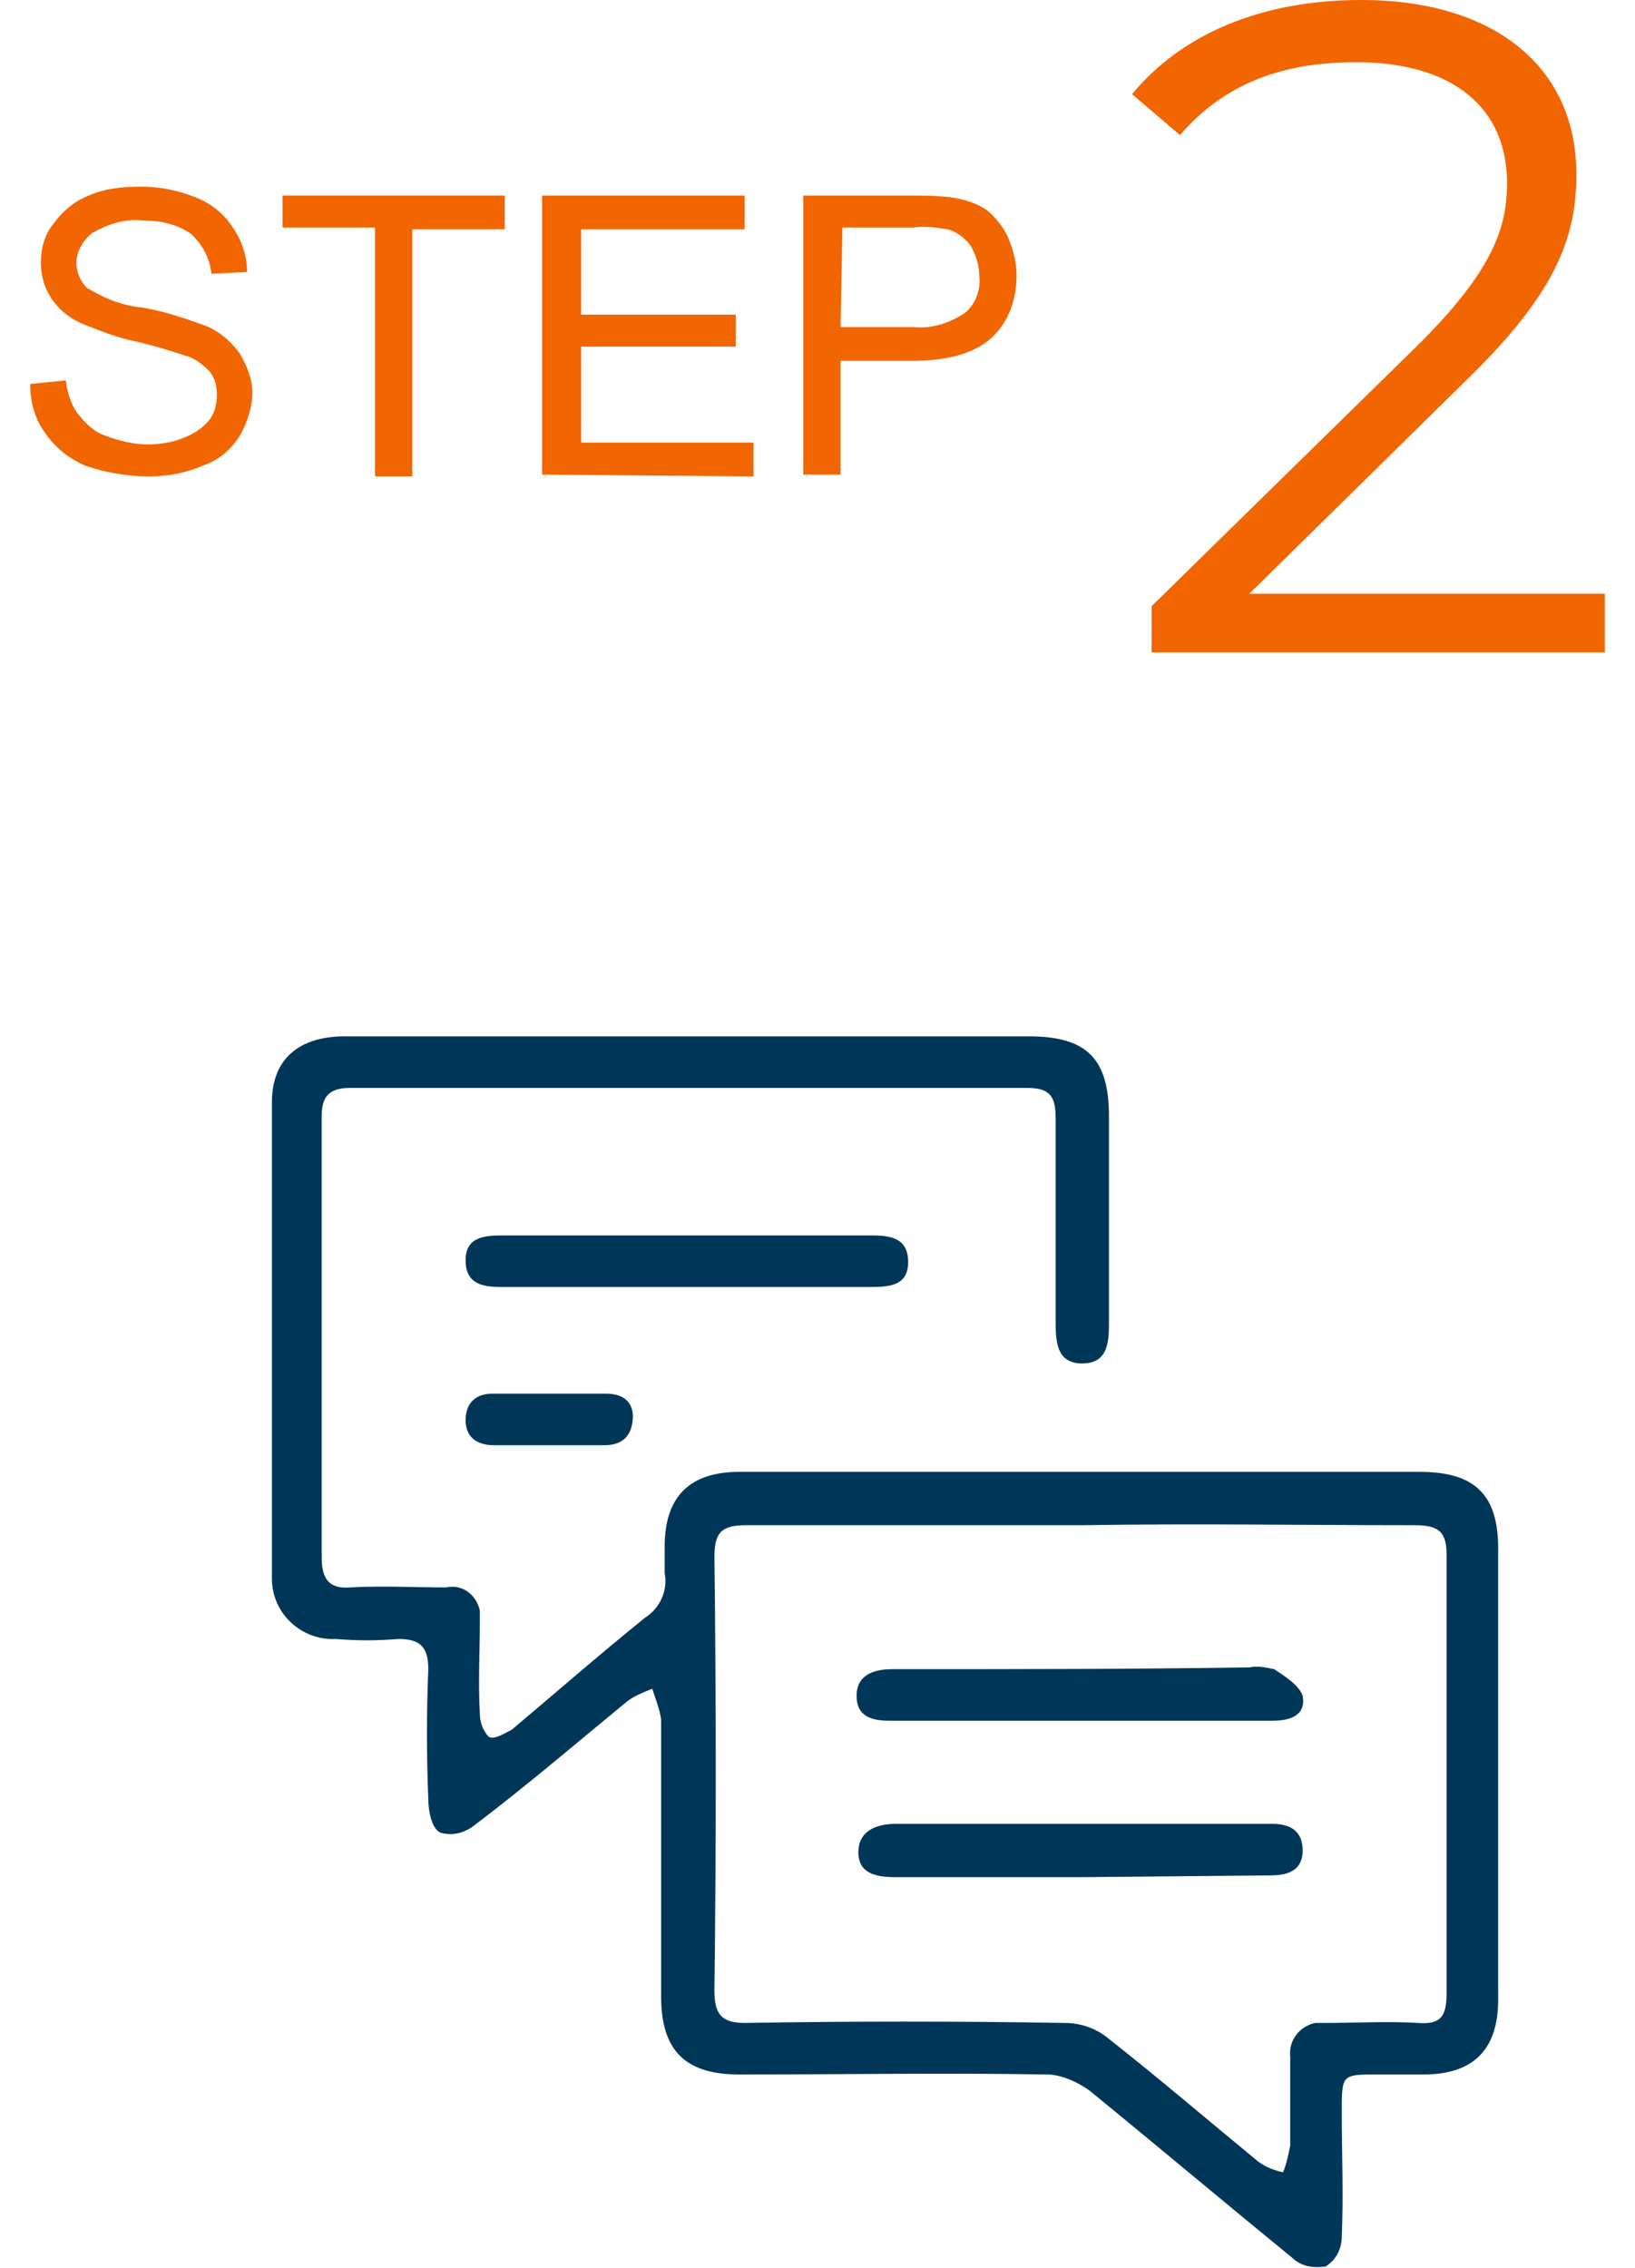 <?xml version="1.0" encoding="utf-8"?>
<!-- Generator: Adobe Illustrator 25.2.3, SVG Export Plug-In . SVG Version: 6.00 Build 0)  -->
<svg version="1.1" id="レイヤー_1" xmlns="http://www.w3.org/2000/svg" xmlns:xlink="http://www.w3.org/1999/xlink" x="0px"
	 y="0px" viewBox="0 0 92 127.6" style="enable-background:new 0 0 92 127.6;" xml:space="preserve">
<style type="text/css">
	.st0{fill:#F16600;}
	.st1{fill:#003657;}
</style>
<g id="レイヤー_2_1_">
	<g id="レイヤー_1-2">
		<path class="st0" d="M90.3,33.4v3.3H64.8v-2.6l15.1-14.8c4.1-4.1,4.9-6.5,4.9-9c0-4.2-3-6.8-8.5-6.8c-4.3,0-7.5,1.3-9.9,4.1
			l-2.7-2.3C66.5,1.9,71,0,76.6,0C84,0,88.7,3.7,88.7,9.8c0,3.5-1.1,6.6-6,11.4L70.3,33.4H90.3z"/>
		<path class="st0" d="M1.7,21.6l2-0.2c0.1,0.7,0.3,1.4,0.7,1.9c0.4,0.5,0.9,1,1.5,1.2c0.8,0.3,1.6,0.5,2.4,0.5
			c0.7,0,1.4-0.1,2.1-0.4c0.5-0.2,1-0.5,1.4-1c0.3-0.4,0.4-0.9,0.4-1.4c0-0.5-0.1-0.9-0.4-1.3c-0.4-0.4-0.9-0.8-1.4-0.9
			c-0.9-0.3-1.9-0.6-2.8-0.8c-1-0.2-2-0.6-3-1c-0.7-0.3-1.3-0.8-1.7-1.4c-0.4-0.6-0.6-1.3-0.6-2c0-0.8,0.2-1.6,0.7-2.2
			c0.5-0.7,1.2-1.3,2-1.6c0.9-0.4,1.9-0.5,2.9-0.5c1.1,0,2.1,0.2,3.1,0.6c0.8,0.3,1.6,0.9,2.1,1.7c0.5,0.7,0.8,1.6,0.8,2.5l-2,0.1
			c-0.1-0.9-0.5-1.6-1.1-2.2c-0.8-0.6-1.8-0.8-2.8-0.8c-1-0.1-1.9,0.2-2.8,0.7c-0.5,0.4-0.9,1-0.9,1.7c0,0.5,0.2,1,0.6,1.4
			c1,0.6,2,1,3.1,1.1c1.2,0.2,2.4,0.6,3.5,1c0.8,0.3,1.5,0.9,2,1.6c0.4,0.7,0.7,1.4,0.7,2.2c0,0.8-0.3,1.7-0.7,2.4
			c-0.5,0.8-1.2,1.4-2.1,1.7c-0.9,0.4-2,0.6-3,0.6c-1.2,0-2.4-0.2-3.6-0.6c-0.9-0.4-1.7-1-2.3-1.9C2,23.6,1.7,22.7,1.7,21.6z"/>
		<path class="st0" d="M21.1,26.7V12.8h-5.2V11h12.5v1.9h-5.2v13.9H21.1z"/>
		<path class="st0" d="M30.5,26.7V11h11.4v1.9h-9.2v4.8h8.7v1.8h-8.7v5.4h9.7v1.9L30.5,26.7z"/>
		<path class="st0" d="M45.2,26.7V11h5.9c0.8,0,1.6,0,2.4,0.1c0.7,0.1,1.4,0.3,2,0.7c0.5,0.4,0.9,0.9,1.2,1.5
			c0.3,0.7,0.5,1.4,0.5,2.2c0,1.3-0.4,2.5-1.3,3.4c-0.9,0.9-2.4,1.4-4.6,1.4h-4v6.4H45.2z M47.3,18.4h4.1c1,0.1,2-0.2,2.9-0.8
			c0.6-0.5,0.9-1.3,0.8-2.1c0-0.6-0.2-1.2-0.5-1.7c-0.3-0.4-0.8-0.8-1.3-0.9c-0.6-0.1-1.3-0.2-1.9-0.1h-4L47.3,18.4z"/>
		<path class="st1" d="M60.8,82.8c6.4,0,12.7,0,19.1,0c3.1,0,4.4,1.3,4.4,4.3c0,8.5,0,16.9,0,25.4c0,2.8-1.4,4.2-4.2,4.2h-2.6
			c-2,0-2,0-2,2.1c0,2.3,0.1,4.7,0,7c0,0.7-0.3,1.3-0.9,1.7c-0.7,0.1-1.4,0-1.9-0.5c-3.8-3.1-7.6-6.3-11.4-9.4
			c-0.7-0.5-1.6-0.9-2.4-0.9c-5.8-0.1-11.5,0-17.3,0c-3,0-4.4-1.3-4.4-4.4c0-5.2,0-10.4,0-15.6c-0.1-0.6-0.3-1.1-0.5-1.7
			c-0.5,0.2-1,0.4-1.4,0.7c-2.8,2.3-5.6,4.7-8.5,6.9c-0.6,0.5-1.3,0.7-2,0.5c-0.5-0.2-0.7-1.2-0.7-1.9c-0.1-2.4-0.1-4.9,0-7.3
			c0-1.3-0.5-1.7-1.7-1.7c-1.2,0.1-2.3,0.1-3.5,0c-1.9,0.1-3.6-1.4-3.6-3.4c0-0.1,0-0.2,0-0.3c0-8.8,0-17.6,0-26.5
			c0-2.4,1.5-3.7,4.1-3.7c5.3,0,10.6,0,15.9,0h22.6c3.3,0,4.5,1.3,4.5,4.5c0,3.8,0,7.7,0,11.5c0,1.1,0,2.4-1.5,2.4s-1.5-1.3-1.5-2.5
			c0-3.8,0-7.5,0-11.3c0-1.2-0.3-1.7-1.6-1.7c-12.7,0-25.4,0-38.1,0c-1.2,0-1.6,0.5-1.6,1.6c0,8.3,0,16.5,0,24.8
			c0,1.2,0.4,1.8,1.6,1.7c1.8-0.1,3.6,0,5.4,0c0.9-0.2,1.7,0.4,1.9,1.3c0,0.2,0,0.4,0,0.6c0,1.7-0.1,3.5,0,5.2c0,0.5,0.2,1,0.5,1.3
			c0.3,0.2,0.9-0.2,1.3-0.4c2.5-2.1,4.9-4.2,7.5-6.3c0.8-0.5,1.3-1.5,1.1-2.5c0-0.5,0-1,0-1.5c0-2.8,1.4-4.2,4.2-4.2
			C47.9,82.8,54.3,82.8,60.8,82.8z M60.9,85.8c-6.3,0-12.6,0-18.9,0c-1.4,0-1.8,0.4-1.8,1.8c0.1,8.2,0.1,16.3,0,24.4
			c0,1.3,0.4,1.8,1.7,1.8c6-0.1,12-0.1,18,0c0.9,0,1.8,0.3,2.5,0.9c2.8,2.2,5.6,4.6,8.4,6.9c0.4,0.3,0.9,0.5,1.4,0.6
			c0.2-0.5,0.3-1,0.4-1.5c0-1.7,0-3.4,0-5c-0.1-0.9,0.5-1.7,1.4-1.9c0.2,0,0.3,0,0.5,0c1.8,0,3.6-0.1,5.3,0c1.3,0.1,1.6-0.4,1.6-1.7
			c0-8.2,0-16.4,0-24.6c0-1.3-0.4-1.7-1.8-1.7C73.4,85.8,67.1,85.7,60.9,85.8L60.9,85.8z"/>
		<path class="st1" d="M38.7,69.5c3.5,0,6.9,0,10.4,0c1.1,0,2,0.2,2,1.5s-1,1.4-2.1,1.4H28.2c-1.1,0-2-0.2-2-1.5s1-1.4,2.1-1.4
			C31.7,69.5,35.2,69.5,38.7,69.5z"/>
		<path class="st1" d="M30.8,81.3h-3c-0.9,0-1.6-0.4-1.6-1.4s0.6-1.5,1.5-1.5c2.1,0,4.3,0,6.4,0c1,0,1.6,0.5,1.5,1.5
			s-0.7,1.4-1.6,1.4H30.8z"/>
		<path class="st1" d="M60.8,96.8H50.1c-1,0-1.9-0.2-1.9-1.4s1-1.5,2-1.5c6.7,0,13.4,0,20.1-0.1c0.5-0.1,0.9,0,1.4,0.1
			c0.6,0.4,1.4,0.9,1.6,1.5c0.2,1.1-0.7,1.4-1.7,1.4L60.8,96.8z"/>
		<path class="st1" d="M60.8,105.6c-3.5,0-6.9,0-10.4,0c-1.1,0-2.1-0.2-2.1-1.4s1-1.6,2.1-1.6c5.2,0,10.5,0,15.7,0h5.5
			c1,0,1.7,0.4,1.7,1.5s-0.8,1.4-1.8,1.4L60.8,105.6z"/>
	</g>
</g>
</svg>
